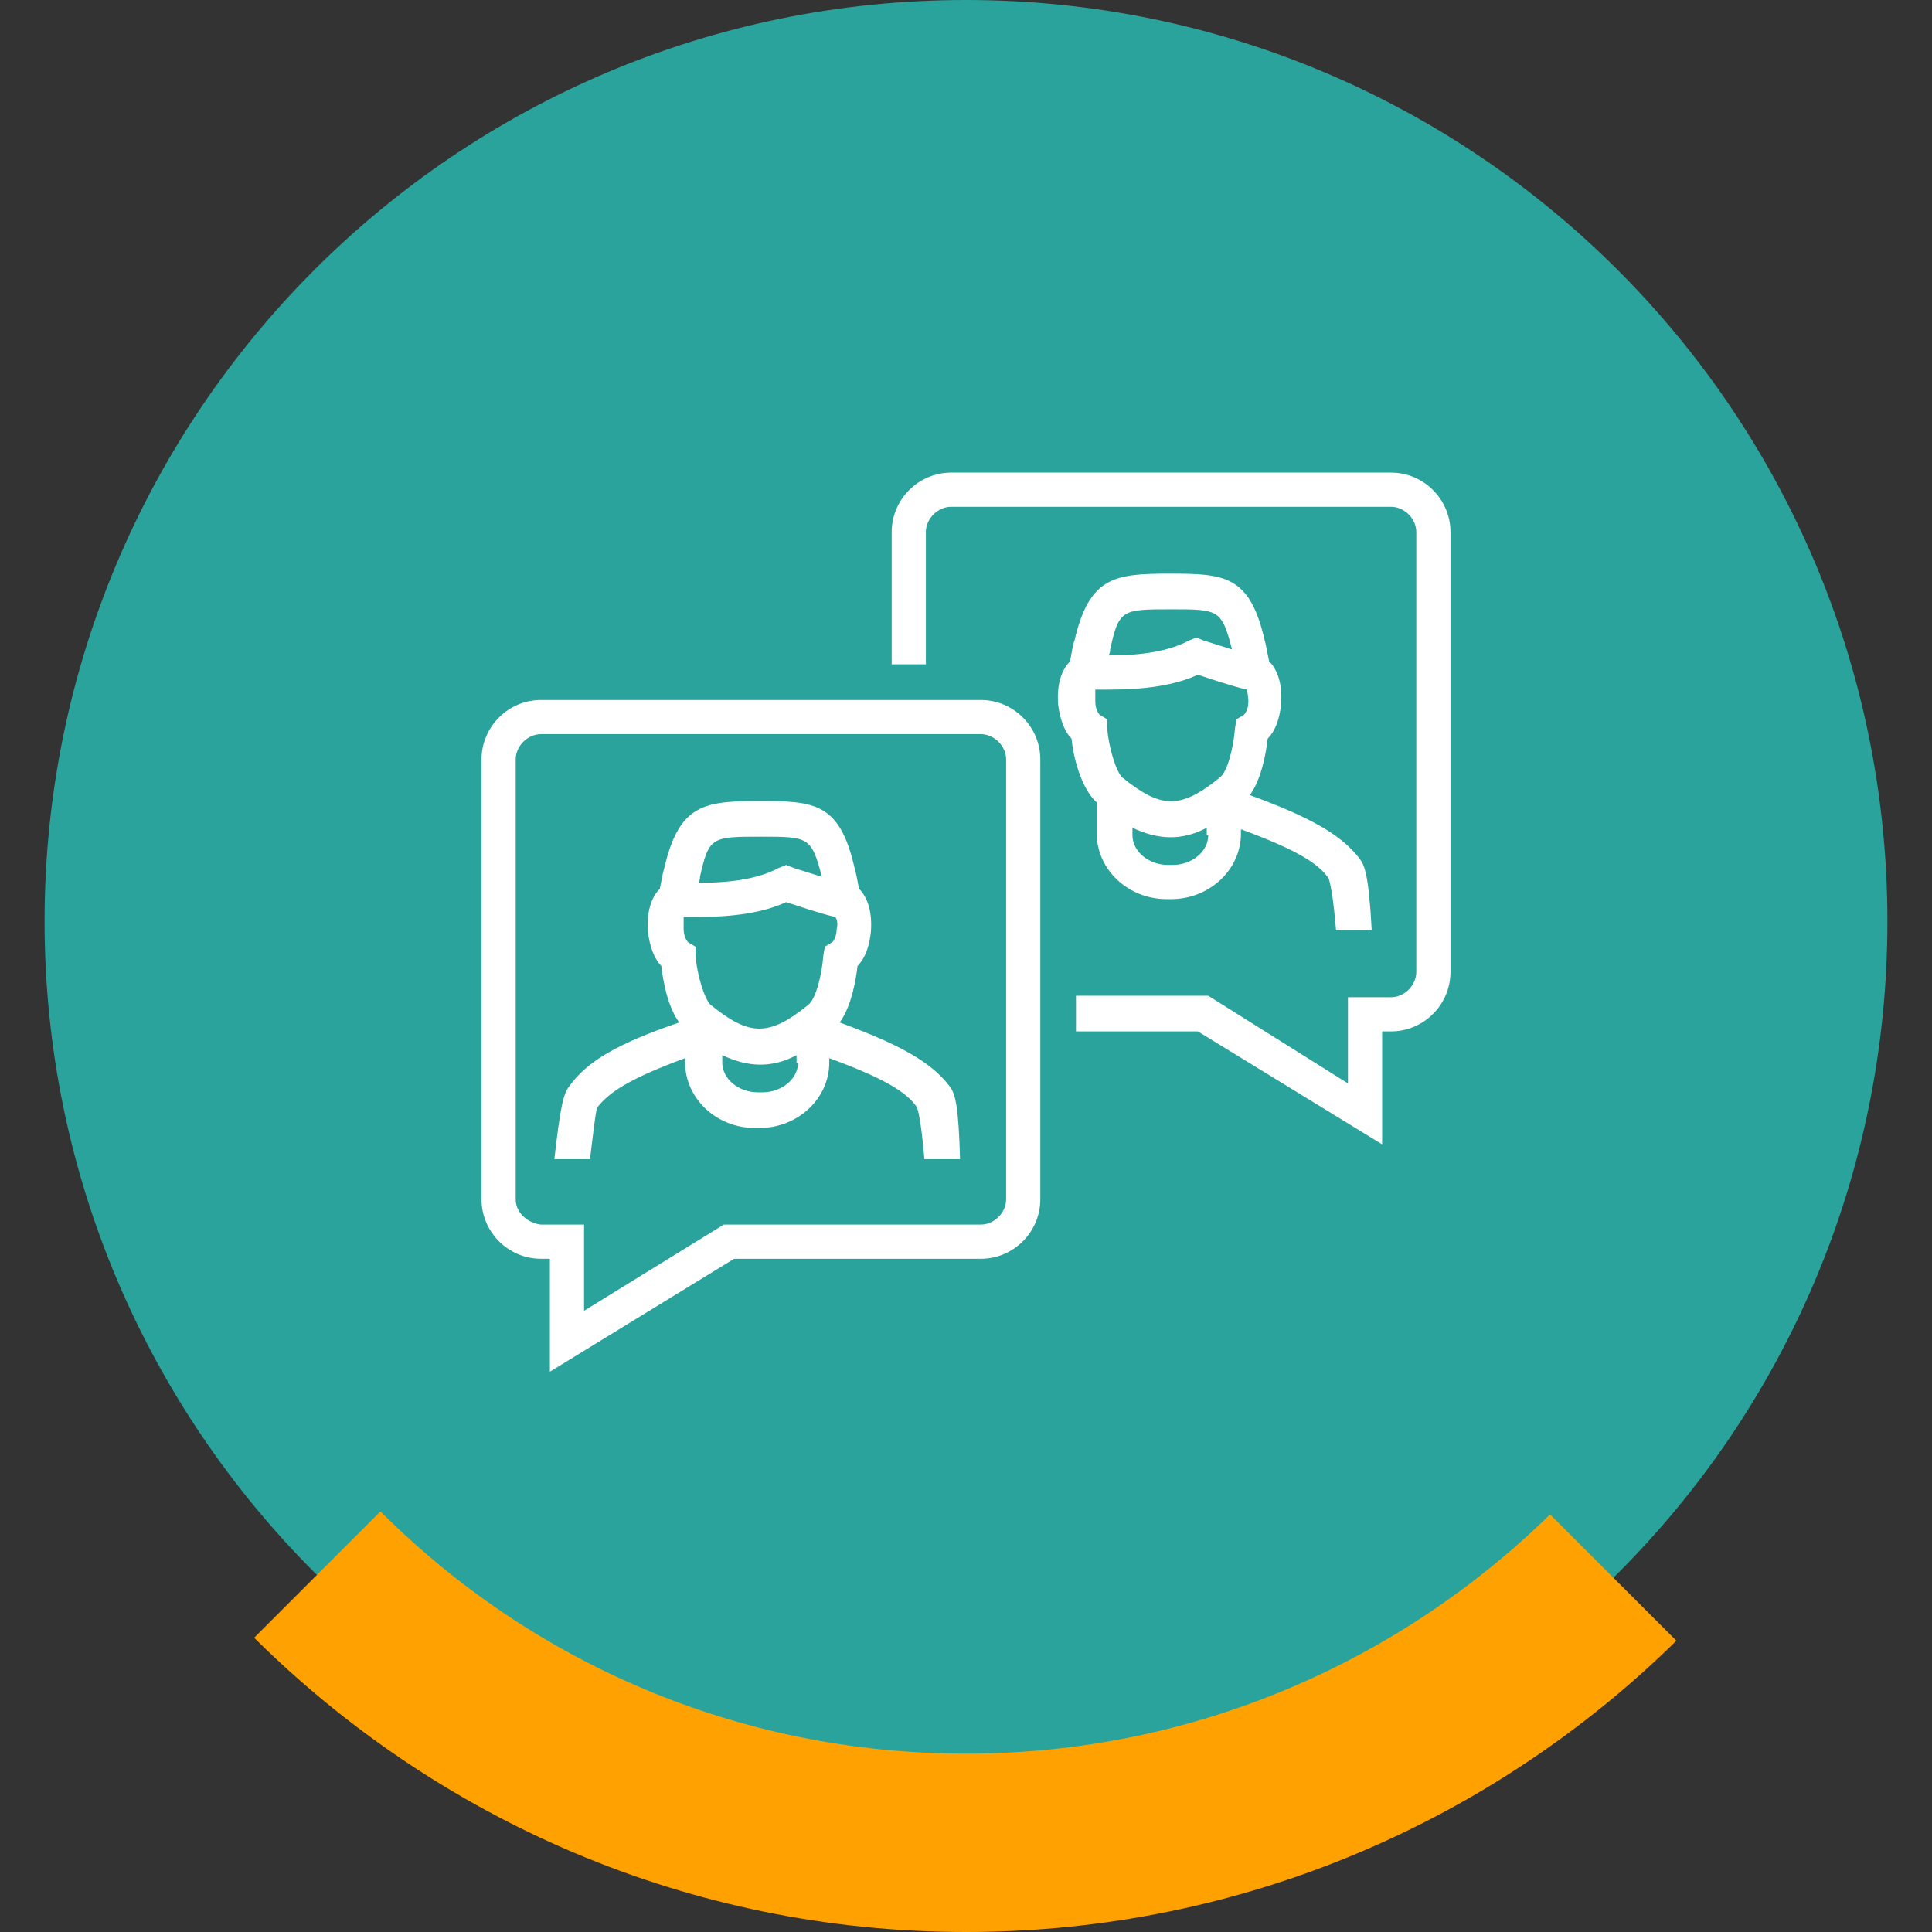 <?xml version="1.0" encoding="utf-8"?>
<!-- Generator: Adobe Illustrator 25.2.3, SVG Export Plug-In . SVG Version: 6.00 Build 0)  -->
<svg version="1.1" id="Layer_1" xmlns="http://www.w3.org/2000/svg" xmlns:xlink="http://www.w3.org/1999/xlink" x="0px" y="0px"
	 viewBox="0 0 130 130" style="enable-background:new 0 0 130 130;" xml:space="preserve">
<rect x="0" y="0" width="130" height="130" fill="#333333" stroke="none"/>
<style type="text/css">
	.st0{clip-path:url(#SVGID_2_);fill:#29A39B;}
	.st1{clip-path:url(#SVGID_2_);fill:#FFA201;}
	.st2{clip-path:url(#SVGID_2_);fill:#FFFFFF;}
	.st3{clip-path:url(#SVGID_4_);fill:#29A39B;}
	.st4{clip-path:url(#SVGID_4_);fill:#FFA201;}
	
		.st5{clip-path:url(#SVGID_4_);fill:none;stroke:#FFFFFF;stroke-width:1.865;stroke-linecap:round;stroke-linejoin:round;stroke-miterlimit:10;}
	.st6{clip-path:url(#SVGID_6_);fill:#29A39B;}
	.st7{clip-path:url(#SVGID_6_);fill:#FFA201;}
	.st8{fill:#FFFFFF;}
	.st9{clip-path:url(#SVGID_8_);fill:#29A39B;}
	.st10{clip-path:url(#SVGID_8_);fill:#FFA201;}
	
		.st11{clip-path:url(#SVGID_10_);fill:none;stroke:#FFFFFF;stroke-width:2.577;stroke-linecap:round;stroke-linejoin:round;stroke-miterlimit:10;}
	
		.st12{clip-path:url(#SVGID_12_);fill:none;stroke:#FFFFFF;stroke-width:1.865;stroke-linecap:round;stroke-linejoin:round;stroke-miterlimit:10;}
	
		.st13{clip-path:url(#SVGID_14_);fill:none;stroke:#FFFFFF;stroke-width:2.577;stroke-linecap:round;stroke-linejoin:round;stroke-miterlimit:10;}
	
		.st14{clip-path:url(#SVGID_16_);fill:none;stroke:#FFFFFF;stroke-width:1.865;stroke-linecap:round;stroke-linejoin:round;stroke-miterlimit:10;}
</style>
<g>
	<g>
		<defs>
			<rect id="SVGID_1_" x="3" width="124" height="130"/>
		</defs>
		<clipPath id="SVGID_2_">
			<use xlink:href="#SVGID_1_"  style="overflow:visible;"/>
		</clipPath>
		<path class="st0" d="M127,62c0-34.3-27.8-62-62-62C30.7,0,3,27.8,3,62s27.8,62,62,62C99.3,124,127,96.3,127,62"/>
		<path class="st1" d="M65,118c-15.4,0-29.3-6.2-39.4-16.3l-8.5,8.5C29.4,122.4,46.3,130,65,130c18.6,0,35.5-7.5,47.8-19.6l-8.5-8.5
			C94.2,111.8,80.3,118,65,118"/>
		<path class="st2" d="M62.3,44.7v-8.9c0-0.9,0.8-1.7,1.7-1.7h29.6c0.9,0,1.7,0.8,1.7,1.7v29.6c0,0.9-0.8,1.7-1.7,1.7h-2.9v5.8
			L81.3,67h-8.9v2.4h8.2L93,77v-7.6h0.6c2.2,0,4-1.8,4-4V35.8c0-2.2-1.8-4-4-4H64c-2.2,0-4,1.8-4,4v8.9H62.3z"/>
		<path class="st2" d="M84,47.2c0,0.5-0.2,0.8-0.3,0.9l-0.5,0.3L83.1,49c-0.1,1.3-0.5,2.9-1,3.3c-2.7,2.2-4,2.1-6.6,0
			c-0.4-0.4-0.9-2-1-3.3l0-0.6L74,48.1c-0.1-0.1-0.3-0.4-0.3-0.9c0-0.3,0-0.6,0-0.8c0.3,0,0.6,0,1,0c2.4,0,4.4-0.3,5.9-1
			c0.9,0.3,2.4,0.8,3.3,1C83.9,46.5,84,46.8,84,47.2 M81.3,56.2c0,1.1-1.1,2-2.4,2h-0.3c-1.3,0-2.4-0.9-2.4-2v-0.5
			c1.7,0.8,3.3,0.9,5,0V56.2z M74.7,43.7c0.6-2.7,0.8-2.7,4.1-2.7c3.2,0,3.4,0,4.1,2.7c-0.6-0.2-1.3-0.4-1.9-0.6l-0.5-0.2L80,43.1
			c-1.3,0.7-3.1,1-5.3,1c0,0,0,0-0.1,0C74.7,43.9,74.7,43.8,74.7,43.7 M91.5,57.8c-1.2-1.6-3.3-2.8-7.4-4.3c0.8-1.1,1.1-2.9,1.2-3.8
			c0.5-0.5,0.8-1.3,0.9-2.3c0.1-1.3-0.2-2.3-0.8-2.9c-0.1-0.4-0.2-1.1-0.3-1.4c-1-4.4-2.7-4.5-6.4-4.5c-3.7,0-5.4,0.2-6.4,4.5
			c-0.1,0.2-0.2,0.9-0.3,1.4c-0.6,0.6-0.9,1.6-0.8,2.9c0.1,0.9,0.4,1.8,0.9,2.3c0.1,1.1,0.6,3.3,1.7,4.3v2.1c0,2.4,2.1,4.4,4.7,4.4
			h0.3c2.6,0,4.7-2,4.7-4.4v-0.3c3.8,1.4,5.2,2.3,5.9,3.3c0.1,0.3,0.3,1.1,0.5,3.5h2.4C92.1,58.8,91.8,58.2,91.5,57.8"/>
		<path class="st2" d="M34.7,80.7V51.1c0-0.9,0.8-1.7,1.7-1.7H66c0.9,0,1.7,0.8,1.7,1.7v29.6c0,0.9-0.8,1.7-1.7,1.7H48.7l-9.4,5.8
			v-5.8h-2.9C35.5,82.3,34.7,81.6,34.7,80.7 M49.4,84.7H66c2.2,0,4-1.8,4-4v-8.3V53.9v-2.8c0-2.2-1.8-4-4-4h-1h-6.3H36.4
			c-2.2,0-4,1.8-4,4v29.6c0,2.2,1.8,4,4,4H37v7.6L49.4,84.7z"/>
		<path class="st2" d="M56.3,62.5c0,0.5-0.2,0.8-0.3,0.9l-0.5,0.3l-0.1,0.6c-0.1,1.3-0.5,2.9-1,3.3c-2.7,2.2-4,2.1-6.6,0
			c-0.4-0.4-0.9-2-1-3.3l0-0.6l-0.5-0.3c-0.1-0.1-0.3-0.4-0.3-0.9c0-0.3,0-0.6,0-0.8c0.3,0,0.6,0,1,0c2.4,0,4.4-0.3,5.9-1
			c0.9,0.3,2.4,0.8,3.3,1C56.3,61.8,56.4,62.1,56.3,62.5 M53.7,71.5c0,1.1-1.1,2-2.4,2h-0.3c-1.3,0-2.4-0.9-2.4-2v-0.5
			c1.7,0.8,3.3,0.9,5,0V71.5z M47.1,59c0.6-2.7,0.8-2.7,4.1-2.7c3.2,0,3.4,0,4.1,2.7c-0.6-0.2-1.3-0.4-1.9-0.6l-0.5-0.2l-0.5,0.2
			c-1.3,0.7-3.1,1-5.3,1c0,0,0,0-0.1,0C47.1,59.2,47.1,59.1,47.1,59 M63.9,73.1c-1.2-1.6-3.3-2.8-7.4-4.3c0.8-1.1,1.1-2.9,1.2-3.8
			c0.5-0.5,0.8-1.3,0.9-2.3c0.1-1.3-0.2-2.3-0.8-2.9c-0.1-0.5-0.2-1.1-0.3-1.4c-1-4.4-2.7-4.5-6.4-4.5c-3.7,0-5.4,0.2-6.4,4.5
			c-0.1,0.3-0.2,0.9-0.3,1.4c-0.6,0.6-0.9,1.6-0.8,2.9c0.1,0.9,0.4,1.8,0.9,2.3c0.1,0.9,0.4,2.7,1.2,3.8c-4.1,1.4-6.2,2.6-7.4,4.3
			c-0.4,0.5-0.6,1.4-1,4.9h2.4c0.3-2.5,0.4-3.3,0.5-3.5c0.8-1,2.1-1.9,5.9-3.3v0.3c0,2.4,2.1,4.4,4.7,4.4h0.3c2.6,0,4.7-2,4.7-4.4
			v-0.3c3.8,1.4,5.2,2.3,5.9,3.3c0.1,0.3,0.3,1.1,0.5,3.5h2.4C64.5,74.5,64.3,73.6,63.9,73.1"/>
	</g>
</g>
</svg>
